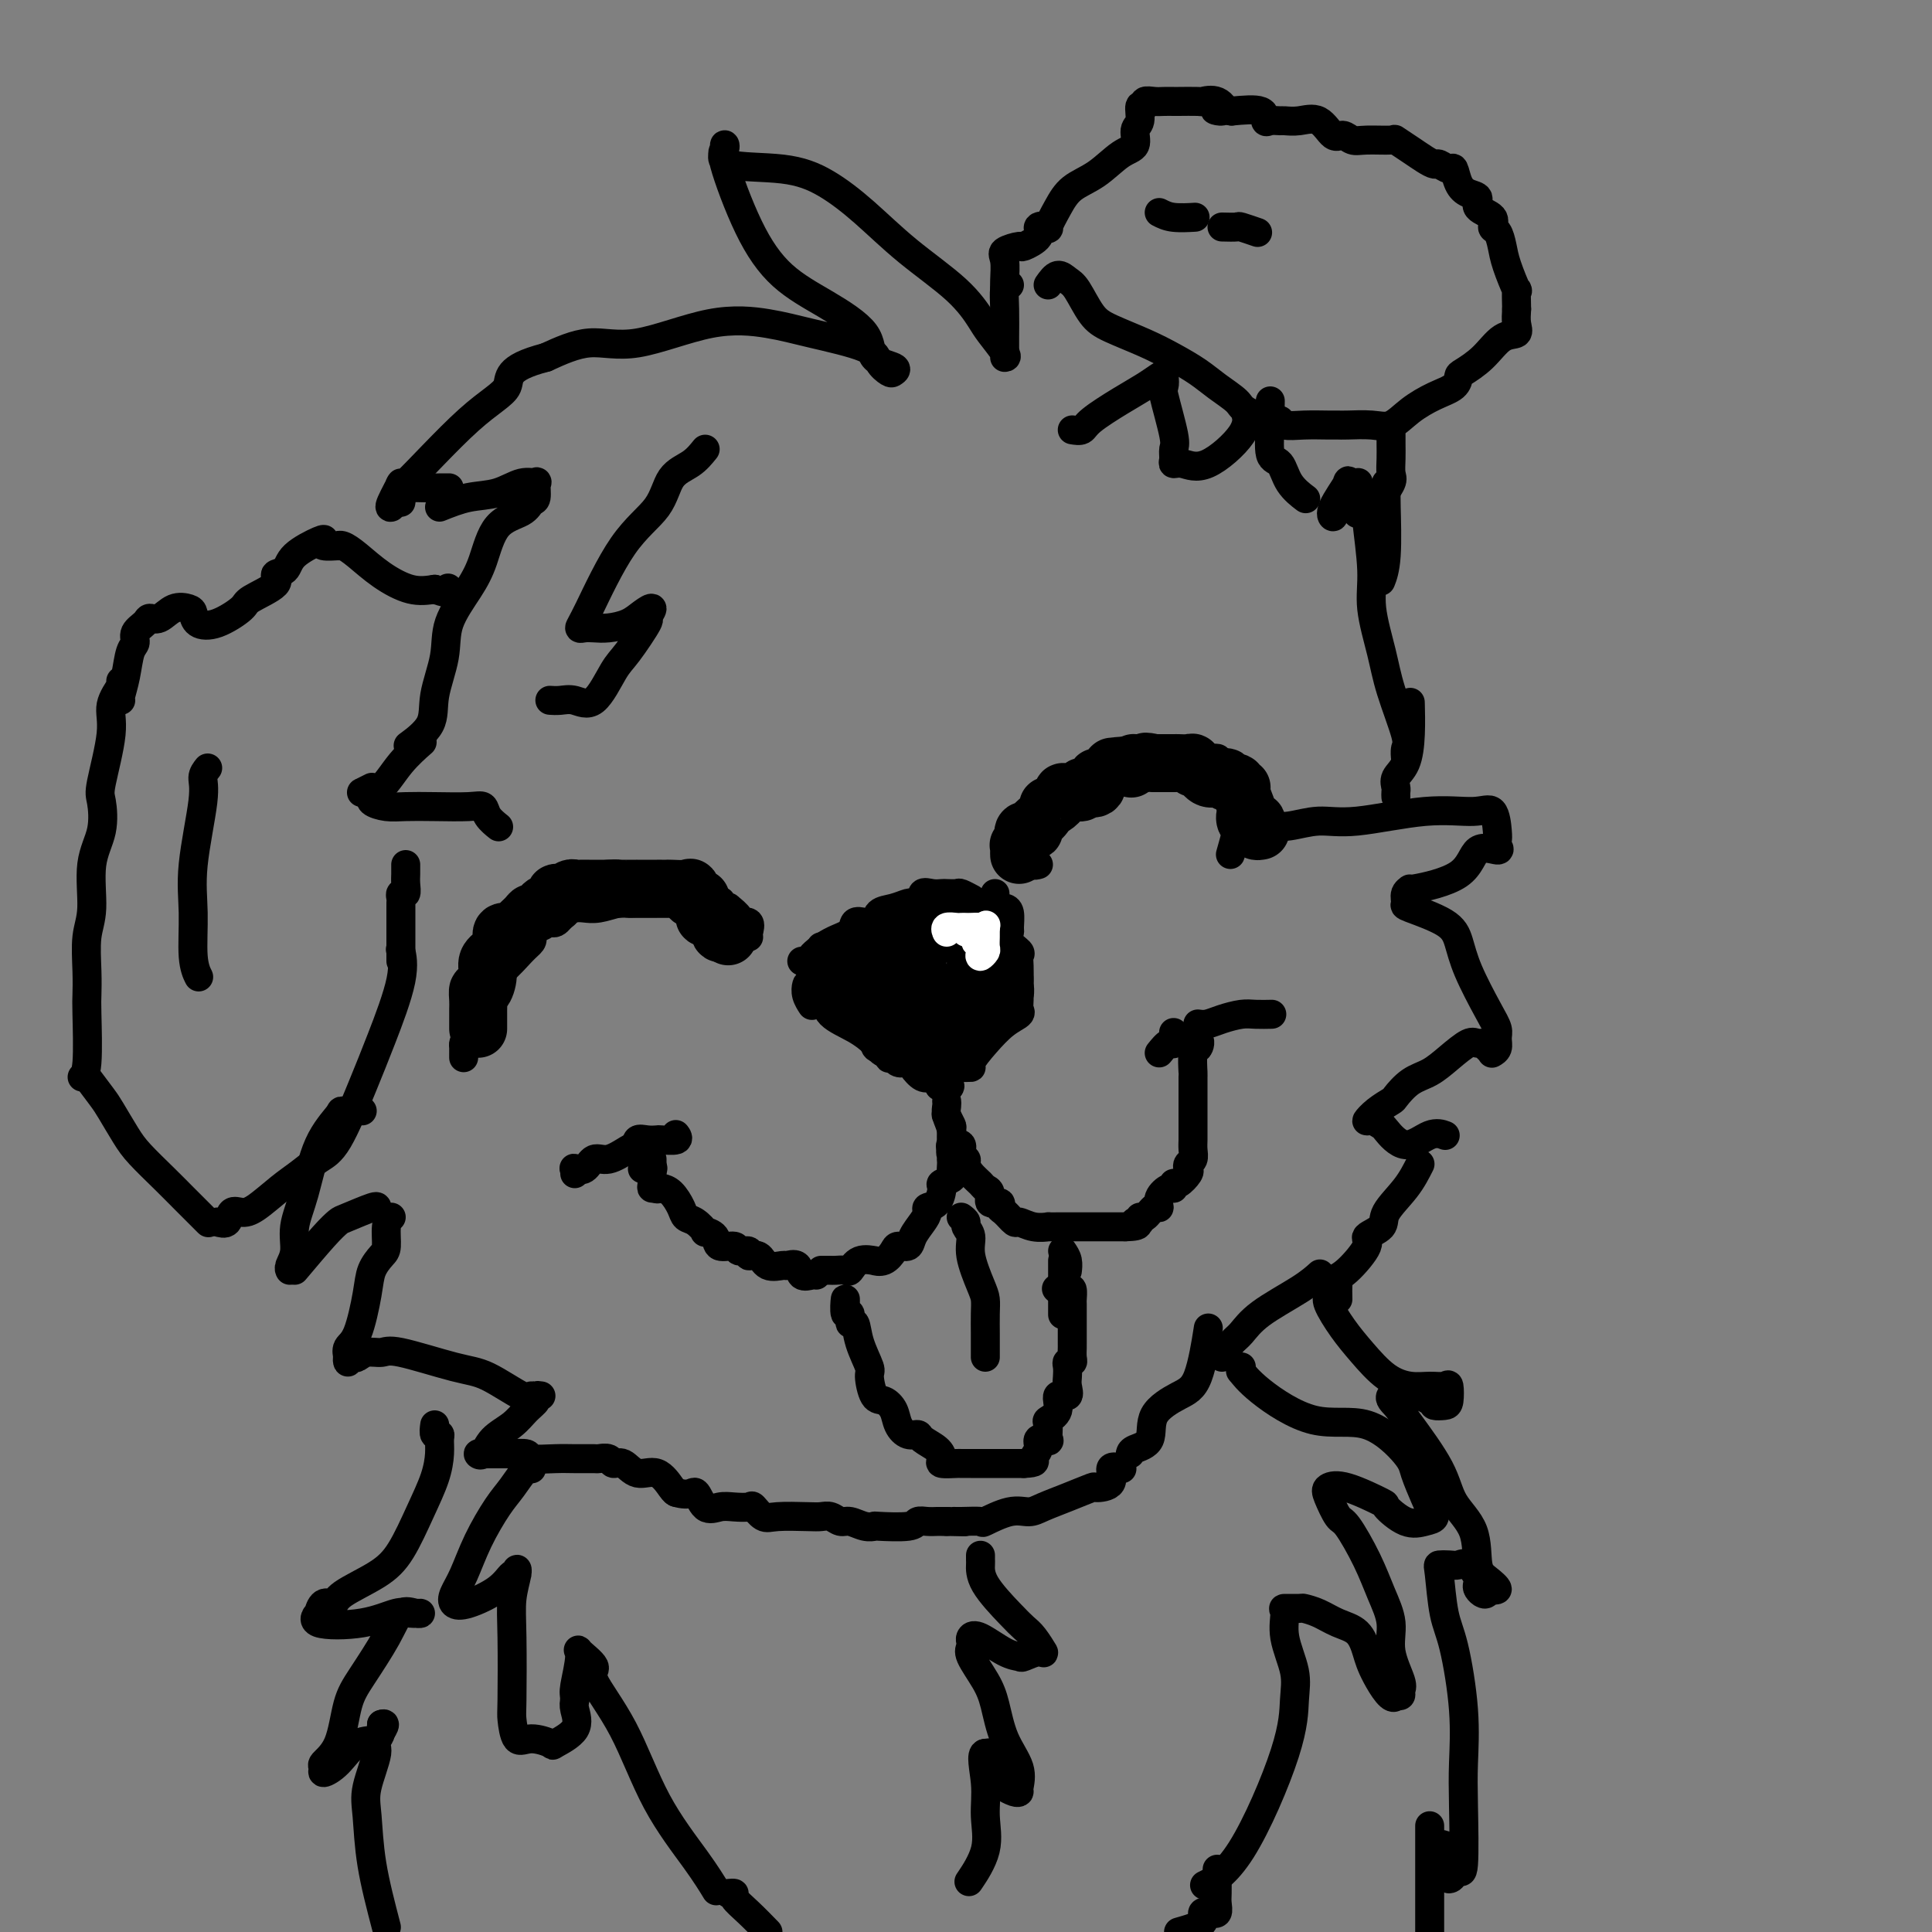 <svg viewBox='0 0 400 400' version='1.1' xmlns='http://www.w3.org/2000/svg' xmlns:xlink='http://www.w3.org/1999/xlink'><rect x="0" y="0" width="400" height="400" fill="#808080" stroke="none"/><g fill='none' stroke='#000000' stroke-width='6' stroke-linecap='round' stroke-linejoin='round'><path d='M170,196c-0.009,0.652 -0.017,1.303 0,2c0.017,0.697 0.061,1.438 0,2c-0.061,0.562 -0.226,0.945 0,1c0.226,0.055 0.843,-0.218 1,0c0.157,0.218 -0.148,0.928 0,1c0.148,0.072 0.748,-0.493 1,0c0.252,0.493 0.157,2.043 0,3c-0.157,0.957 -0.375,1.320 0,2c0.375,0.680 1.342,1.675 2,2c0.658,0.325 1.006,-0.021 1,0c-0.006,0.021 -0.366,0.408 0,1c0.366,0.592 1.459,1.389 2,2c0.541,0.611 0.531,1.037 1,1c0.469,-0.037 1.417,-0.538 2,0c0.583,0.538 0.800,2.115 1,3c0.200,0.885 0.381,1.078 1,1c0.619,-0.078 1.675,-0.428 2,0c0.325,0.428 -0.083,1.633 0,2c0.083,0.367 0.655,-0.104 1,0c0.345,0.104 0.463,0.784 1,1c0.537,0.216 1.495,-0.033 2,0c0.505,0.033 0.558,0.349 1,1c0.442,0.651 1.273,1.637 2,2c0.727,0.363 1.351,0.104 2,0c0.649,-0.104 1.325,-0.052 2,0'/><path d='M195,223c3.267,2.622 0.933,2.178 0,2c-0.933,-0.178 -0.467,-0.089 0,0'/><path d='M199,221c-0.244,-0.005 -0.488,-0.011 0,0c0.488,0.011 1.707,0.038 2,0c0.293,-0.038 -0.342,-0.143 0,-1c0.342,-0.857 1.661,-2.468 3,-4c1.339,-1.532 2.699,-2.986 4,-4c1.301,-1.014 2.545,-1.589 3,-2c0.455,-0.411 0.122,-0.656 0,-1c-0.122,-0.344 -0.033,-0.785 0,-2c0.033,-1.215 0.009,-3.204 0,-4c-0.009,-0.796 -0.005,-0.398 0,0'/><path d='M166,199c0.285,-0.009 0.570,-0.018 1,0c0.430,0.018 1.003,0.064 1,0c-0.003,-0.064 -0.584,-0.238 0,-1c0.584,-0.762 2.332,-2.111 4,-3c1.668,-0.889 3.258,-1.317 4,-2c0.742,-0.683 0.638,-1.622 1,-2c0.362,-0.378 1.190,-0.196 2,0c0.810,0.196 1.604,0.407 2,0c0.396,-0.407 0.396,-1.430 1,-2c0.604,-0.570 1.812,-0.687 3,-1c1.188,-0.313 2.355,-0.824 3,-1c0.645,-0.176 0.767,-0.019 1,0c0.233,0.019 0.577,-0.100 1,0c0.423,0.100 0.924,0.419 1,0c0.076,-0.419 -0.274,-1.576 0,-2c0.274,-0.424 1.171,-0.115 2,0c0.829,0.115 1.588,0.034 2,0c0.412,-0.034 0.475,-0.023 1,0c0.525,0.023 1.512,0.058 2,0c0.488,-0.058 0.478,-0.208 1,0c0.522,0.208 1.578,0.774 2,1c0.422,0.226 0.211,0.113 0,0'/><path d='M206,185c0.024,0.733 0.049,1.465 0,2c-0.049,0.535 -0.171,0.872 0,1c0.171,0.128 0.635,0.047 1,0c0.365,-0.047 0.632,-0.059 1,0c0.368,0.059 0.838,0.191 1,1c0.162,0.809 0.015,2.296 0,3c-0.015,0.704 0.101,0.624 0,1c-0.101,0.376 -0.419,1.208 0,2c0.419,0.792 1.576,1.545 2,2c0.424,0.455 0.115,0.611 0,1c-0.115,0.389 -0.035,1.010 0,2c0.035,0.990 0.025,2.349 0,3c-0.025,0.651 -0.065,0.595 0,1c0.065,0.405 0.234,1.271 0,2c-0.234,0.729 -0.872,1.320 -1,2c-0.128,0.680 0.254,1.450 0,2c-0.254,0.550 -1.145,0.879 -2,1c-0.855,0.121 -1.673,0.035 -2,0c-0.327,-0.035 -0.164,-0.017 0,0'/><path d='M172,206c-0.425,-0.041 -0.850,-0.082 -1,0c-0.150,0.082 -0.025,0.289 0,1c0.025,0.711 -0.051,1.928 1,3c1.051,1.072 3.228,2.001 5,3c1.772,0.999 3.140,2.069 4,3c0.860,0.931 1.212,1.723 2,2c0.788,0.277 2.014,0.039 3,0c0.986,-0.039 1.734,0.122 2,0c0.266,-0.122 0.050,-0.526 0,-2c-0.050,-1.474 0.066,-4.017 0,-5c-0.066,-0.983 -0.314,-0.406 -1,-1c-0.686,-0.594 -1.812,-2.358 -3,-4c-1.188,-1.642 -2.440,-3.163 -3,-3c-0.560,0.163 -0.429,2.009 0,3c0.429,0.991 1.154,1.128 2,2c0.846,0.872 1.811,2.481 3,5c1.189,2.519 2.602,5.950 3,7c0.398,1.050 -0.220,-0.280 1,0c1.220,0.280 4.278,2.169 5,3c0.722,0.831 -0.892,0.605 -2,-1c-1.108,-1.605 -1.711,-4.587 -2,-7c-0.289,-2.413 -0.263,-4.255 -1,-7c-0.737,-2.745 -2.237,-6.393 -3,-8c-0.763,-1.607 -0.789,-1.173 -1,-1c-0.211,0.173 -0.605,0.087 -1,0'/><path d='M185,199c-1.500,-2.153 -0.249,4.463 1,8c1.249,3.537 2.495,3.995 3,6c0.505,2.005 0.269,5.557 1,7c0.731,1.443 2.428,0.776 3,0c0.572,-0.776 0.018,-1.661 0,-2c-0.018,-0.339 0.501,-0.133 0,-2c-0.501,-1.867 -2.023,-5.808 -3,-9c-0.977,-3.192 -1.410,-5.637 -2,-7c-0.590,-1.363 -1.339,-1.646 -2,-2c-0.661,-0.354 -1.234,-0.779 -2,-1c-0.766,-0.221 -1.723,-0.239 -2,0c-0.277,0.239 0.128,0.733 0,1c-0.128,0.267 -0.787,0.307 -1,2c-0.213,1.693 0.021,5.041 0,7c-0.021,1.959 -0.298,2.530 0,3c0.298,0.470 1.172,0.840 2,1c0.828,0.160 1.612,0.108 2,0c0.388,-0.108 0.382,-0.274 0,-1c-0.382,-0.726 -1.138,-2.012 -1,-3c0.138,-0.988 1.172,-1.679 0,-3c-1.172,-1.321 -4.549,-3.274 -6,-4c-1.451,-0.726 -0.977,-0.226 -1,0c-0.023,0.226 -0.542,0.178 -1,0c-0.458,-0.178 -0.855,-0.487 -1,0c-0.145,0.487 -0.039,1.770 0,3c0.039,1.230 0.010,2.408 0,3c-0.010,0.592 -0.003,0.598 0,1c0.003,0.402 0.001,1.201 0,2'/><path d='M175,209c-0.105,1.581 -0.367,1.035 0,1c0.367,-0.035 1.364,0.442 2,0c0.636,-0.442 0.912,-1.802 1,-3c0.088,-1.198 -0.013,-2.234 0,-3c0.013,-0.766 0.139,-1.262 0,-2c-0.139,-0.738 -0.542,-1.719 -1,-2c-0.458,-0.281 -0.971,0.139 -2,0c-1.029,-0.139 -2.573,-0.836 -3,-1c-0.427,-0.164 0.265,0.205 0,1c-0.265,0.795 -1.485,2.015 -2,3c-0.515,0.985 -0.325,1.734 0,2c0.325,0.266 0.783,0.049 1,0c0.217,-0.049 0.192,0.069 1,0c0.808,-0.069 2.450,-0.324 5,-1c2.550,-0.676 6.008,-1.774 8,-3c1.992,-1.226 2.519,-2.581 3,-3c0.481,-0.419 0.915,0.098 1,0c0.085,-0.098 -0.179,-0.812 0,-1c0.179,-0.188 0.801,0.148 1,0c0.199,-0.148 -0.023,-0.781 0,-1c0.023,-0.219 0.293,-0.024 0,0c-0.293,0.024 -1.150,-0.124 -2,0c-0.850,0.124 -1.693,0.519 -2,1c-0.307,0.481 -0.077,1.047 0,2c0.077,0.953 0.002,2.292 0,4c-0.002,1.708 0.070,3.784 0,5c-0.070,1.216 -0.281,1.572 0,2c0.281,0.428 1.055,0.929 2,1c0.945,0.071 2.062,-0.289 3,-1c0.938,-0.711 1.697,-1.775 2,-3c0.303,-1.225 0.152,-2.613 0,-4'/><path d='M193,203c0.777,-1.724 0.218,-2.035 0,-3c-0.218,-0.965 -0.095,-2.584 0,-4c0.095,-1.416 0.162,-2.629 0,-3c-0.162,-0.371 -0.553,0.099 -1,0c-0.447,-0.099 -0.951,-0.768 -1,0c-0.049,0.768 0.357,2.973 0,5c-0.357,2.027 -1.477,3.878 -2,6c-0.523,2.122 -0.448,4.517 0,7c0.448,2.483 1.268,5.054 2,6c0.732,0.946 1.377,0.268 2,0c0.623,-0.268 1.224,-0.124 2,0c0.776,0.124 1.728,0.229 2,0c0.272,-0.229 -0.137,-0.793 0,-1c0.137,-0.207 0.821,-0.059 1,0c0.179,0.059 -0.148,0.027 0,-1c0.148,-1.027 0.770,-3.048 1,-5c0.230,-1.952 0.068,-3.833 0,-5c-0.068,-1.167 -0.043,-1.618 0,-2c0.043,-0.382 0.103,-0.693 0,0c-0.103,0.693 -0.368,2.390 -1,4c-0.632,1.610 -1.630,3.134 -2,4c-0.370,0.866 -0.111,1.076 0,2c0.111,0.924 0.075,2.563 0,4c-0.075,1.437 -0.190,2.671 0,3c0.190,0.329 0.685,-0.246 1,0c0.315,0.246 0.448,1.312 1,0c0.552,-1.312 1.521,-5.004 2,-7c0.479,-1.996 0.469,-2.298 1,-3c0.531,-0.702 1.605,-1.804 2,-3c0.395,-1.196 0.113,-2.484 0,-4c-0.113,-1.516 -0.056,-3.258 0,-5'/><path d='M203,198c0.130,-1.450 0.456,-0.576 0,0c-0.456,0.576 -1.692,0.852 -2,2c-0.308,1.148 0.312,3.167 0,5c-0.312,1.833 -1.558,3.481 -2,5c-0.442,1.519 -0.082,2.909 0,4c0.082,1.091 -0.114,1.881 0,2c0.114,0.119 0.539,-0.434 1,0c0.461,0.434 0.960,1.856 1,2c0.040,0.144 -0.379,-0.988 0,-2c0.379,-1.012 1.555,-1.904 2,-3c0.445,-1.096 0.158,-2.397 0,-4c-0.158,-1.603 -0.186,-3.509 0,-5c0.186,-1.491 0.586,-2.569 0,-4c-0.586,-1.431 -2.158,-3.217 -3,-4c-0.842,-0.783 -0.955,-0.565 -1,0c-0.045,0.565 -0.022,1.477 0,2c0.022,0.523 0.041,0.659 0,2c-0.041,1.341 -0.144,3.889 0,6c0.144,2.111 0.536,3.784 1,5c0.464,1.216 1.000,1.973 2,2c1.000,0.027 2.464,-0.678 3,-1c0.536,-0.322 0.145,-0.262 0,-1c-0.145,-0.738 -0.042,-2.275 0,-3c0.042,-0.725 0.025,-0.637 0,-2c-0.025,-1.363 -0.058,-4.177 0,-6c0.058,-1.823 0.208,-2.657 0,-3c-0.208,-0.343 -0.774,-0.197 -1,0c-0.226,0.197 -0.112,0.445 0,1c0.112,0.555 0.222,1.419 0,2c-0.222,0.581 -0.778,0.880 -1,2c-0.222,1.120 -0.111,3.060 0,5'/><path d='M203,207c-0.338,2.010 -0.181,2.036 0,2c0.181,-0.036 0.388,-0.132 1,0c0.612,0.132 1.629,0.492 2,0c0.371,-0.492 0.094,-1.836 0,-2c-0.094,-0.164 -0.006,0.852 0,0c0.006,-0.852 -0.071,-3.572 0,-5c0.071,-1.428 0.289,-1.562 0,-3c-0.289,-1.438 -1.087,-4.178 -2,-6c-0.913,-1.822 -1.942,-2.725 -3,-3c-1.058,-0.275 -2.144,0.079 -3,0c-0.856,-0.079 -1.481,-0.592 -3,0c-1.519,0.592 -3.933,2.288 -5,4c-1.067,1.712 -0.789,3.440 -1,4c-0.211,0.560 -0.911,-0.049 -1,0c-0.089,0.049 0.433,0.755 0,1c-0.433,0.245 -1.822,0.029 -2,0c-0.178,-0.029 0.856,0.130 1,0c0.144,-0.130 -0.603,-0.549 0,-1c0.603,-0.451 2.557,-0.934 4,-1c1.443,-0.066 2.376,0.284 3,0c0.624,-0.284 0.941,-1.202 1,-2c0.059,-0.798 -0.139,-1.478 0,-2c0.139,-0.522 0.616,-0.888 0,-1c-0.616,-0.112 -2.324,0.029 -4,0c-1.676,-0.029 -3.319,-0.229 -5,0c-1.681,0.229 -3.399,0.886 -5,2c-1.601,1.114 -3.085,2.685 -4,3c-0.915,0.315 -1.261,-0.624 -2,0c-0.739,0.624 -1.869,2.812 -3,5'/><path d='M172,202c-1.427,1.465 -0.494,1.126 0,1c0.494,-0.126 0.549,-0.041 1,0c0.451,0.041 1.298,0.037 2,0c0.702,-0.037 1.257,-0.108 2,0c0.743,0.108 1.672,0.394 2,0c0.328,-0.394 0.053,-1.467 0,-2c-0.053,-0.533 0.114,-0.527 0,-1c-0.114,-0.473 -0.510,-1.426 -1,-2c-0.490,-0.574 -1.073,-0.768 -2,-1c-0.927,-0.232 -2.197,-0.501 -3,0c-0.803,0.501 -1.140,1.774 -2,3c-0.860,1.226 -2.244,2.406 -3,3c-0.756,0.594 -0.883,0.603 -1,1c-0.117,0.397 -0.224,1.184 0,2c0.224,0.816 0.778,1.662 1,2c0.222,0.338 0.111,0.169 0,0'/><path d='M135,240c0.002,0.392 0.004,0.785 0,1c-0.004,0.215 -0.013,0.254 0,1c0.013,0.746 0.048,2.201 0,3c-0.048,0.799 -0.178,0.941 0,1c0.178,0.059 0.663,0.033 1,0c0.337,-0.033 0.527,-0.074 1,0c0.473,0.074 1.231,0.262 2,1c0.769,0.738 1.549,2.026 2,3c0.451,0.974 0.573,1.636 1,2c0.427,0.364 1.159,0.431 2,1c0.841,0.569 1.791,1.640 2,2c0.209,0.360 -0.324,0.010 0,0c0.324,-0.010 1.506,0.322 2,1c0.494,0.678 0.299,1.703 1,2c0.701,0.297 2.299,-0.133 3,0c0.701,0.133 0.504,0.828 1,1c0.496,0.172 1.685,-0.178 2,0c0.315,0.178 -0.243,0.885 0,1c0.243,0.115 1.288,-0.364 2,0c0.712,0.364 1.093,1.569 2,2c0.907,0.431 2.341,0.087 3,0c0.659,-0.087 0.544,0.082 1,0c0.456,-0.082 1.483,-0.414 2,0c0.517,0.414 0.524,1.573 1,2c0.476,0.427 1.422,0.122 2,0c0.578,-0.122 0.789,-0.061 1,0'/><path d='M170,263c0.325,0.001 0.650,0.002 1,0c0.350,-0.002 0.725,-0.008 1,0c0.275,0.008 0.450,0.030 1,0c0.550,-0.030 1.477,-0.114 2,0c0.523,0.114 0.643,0.425 1,0c0.357,-0.425 0.950,-1.584 2,-2c1.050,-0.416 2.556,-0.087 3,0c0.444,0.087 -0.175,-0.066 0,0c0.175,0.066 1.145,0.353 2,0c0.855,-0.353 1.594,-1.344 2,-2c0.406,-0.656 0.477,-0.977 1,-1c0.523,-0.023 1.497,0.253 2,0c0.503,-0.253 0.533,-1.035 1,-2c0.467,-0.965 1.369,-2.111 2,-3c0.631,-0.889 0.990,-1.519 1,-2c0.010,-0.481 -0.330,-0.812 0,-1c0.330,-0.188 1.328,-0.235 2,-1c0.672,-0.765 1.017,-2.250 1,-3c-0.017,-0.750 -0.397,-0.764 0,-1c0.397,-0.236 1.570,-0.692 2,-1c0.430,-0.308 0.116,-0.468 0,-1c-0.116,-0.532 -0.033,-1.438 0,-2c0.033,-0.562 0.017,-0.781 0,-1'/><path d='M197,240c1.393,-2.877 0.374,-1.070 0,-1c-0.374,0.070 -0.104,-1.596 0,-2c0.104,-0.404 0.042,0.455 0,0c-0.042,-0.455 -0.063,-2.225 0,-3c0.063,-0.775 0.209,-0.555 0,-1c-0.209,-0.445 -0.774,-1.556 -1,-2c-0.226,-0.444 -0.113,-0.222 0,0'/><path d='M196,228c0.029,0.263 0.058,0.526 0,1c-0.058,0.474 -0.204,1.158 0,2c0.204,0.842 0.757,1.840 1,3c0.243,1.160 0.174,2.482 0,3c-0.174,0.518 -0.454,0.232 0,0c0.454,-0.232 1.640,-0.410 2,0c0.360,0.410 -0.107,1.409 0,2c0.107,0.591 0.788,0.775 1,1c0.212,0.225 -0.044,0.493 0,1c0.044,0.507 0.388,1.254 1,2c0.612,0.746 1.492,1.491 2,2c0.508,0.509 0.643,0.781 1,1c0.357,0.219 0.935,0.386 1,1c0.065,0.614 -0.382,1.675 0,2c0.382,0.325 1.592,-0.086 2,0c0.408,0.086 0.012,0.668 0,1c-0.012,0.332 0.359,0.415 1,1c0.641,0.585 1.554,1.673 2,2c0.446,0.327 0.427,-0.109 1,0c0.573,0.109 1.739,0.761 3,1c1.261,0.239 2.618,0.064 3,0c0.382,-0.064 -0.212,-0.017 0,0c0.212,0.017 1.230,0.005 2,0c0.770,-0.005 1.291,-0.001 2,0c0.709,0.001 1.607,0.000 2,0c0.393,-0.000 0.282,-0.000 1,0c0.718,0.000 2.265,0.000 3,0c0.735,-0.000 0.660,-0.000 1,0c0.340,0.000 1.097,0.000 2,0c0.903,-0.000 1.951,-0.000 3,0'/><path d='M233,254c3.948,-0.091 2.318,-0.817 2,-1c-0.318,-0.183 0.675,0.177 1,0c0.325,-0.177 -0.020,-0.890 0,-1c0.020,-0.110 0.404,0.383 1,0c0.596,-0.383 1.403,-1.643 2,-2c0.597,-0.357 0.982,0.187 1,0c0.018,-0.187 -0.333,-1.106 0,-2c0.333,-0.894 1.351,-1.763 2,-2c0.649,-0.237 0.931,0.158 1,0c0.069,-0.158 -0.073,-0.869 0,-1c0.073,-0.131 0.363,0.316 1,0c0.637,-0.316 1.621,-1.397 2,-2c0.379,-0.603 0.154,-0.728 0,-1c-0.154,-0.272 -0.237,-0.692 0,-1c0.237,-0.308 0.796,-0.505 1,-1c0.204,-0.495 0.055,-1.287 0,-2c-0.055,-0.713 -0.015,-1.347 0,-2c0.015,-0.653 0.004,-1.323 0,-2c-0.004,-0.677 -0.001,-1.359 0,-2c0.001,-0.641 0.001,-1.240 0,-2c-0.001,-0.760 -0.001,-1.682 0,-2c0.001,-0.318 0.003,-0.031 0,-1c-0.003,-0.969 -0.012,-3.195 0,-4c0.012,-0.805 0.045,-0.188 0,-1c-0.045,-0.812 -0.167,-3.053 0,-4c0.167,-0.947 0.622,-0.601 1,-1c0.378,-0.399 0.679,-1.543 0,-2c-0.679,-0.457 -2.340,-0.229 -4,0'/><path d='M244,215c-0.844,0.222 -0.956,0.778 -1,1c-0.044,0.222 -0.022,0.111 0,0'/><path d='M175,271c0.032,-1.203 0.065,-2.406 0,-2c-0.065,0.406 -0.226,2.420 0,3c0.226,0.580 0.839,-0.275 1,0c0.161,0.275 -0.129,1.681 0,2c0.129,0.319 0.678,-0.450 1,0c0.322,0.450 0.418,2.119 1,4c0.582,1.881 1.651,3.973 2,5c0.349,1.027 -0.024,0.988 0,2c0.024,1.012 0.443,3.074 1,4c0.557,0.926 1.253,0.717 2,1c0.747,0.283 1.546,1.059 2,2c0.454,0.941 0.562,2.048 1,3c0.438,0.952 1.204,1.750 2,2c0.796,0.250 1.622,-0.048 2,0c0.378,0.048 0.308,0.444 1,1c0.692,0.556 2.145,1.273 3,2c0.855,0.727 1.110,1.463 1,2c-0.110,0.537 -0.587,0.876 0,1c0.587,0.124 2.239,0.033 3,0c0.761,-0.033 0.633,-0.009 1,0c0.367,0.009 1.230,0.002 2,0c0.770,-0.002 1.446,-0.001 2,0c0.554,0.001 0.985,0.000 2,0c1.015,-0.000 2.612,-0.000 3,0c0.388,0.000 -0.434,0.000 0,0c0.434,-0.000 2.124,-0.000 3,0c0.876,0.000 0.938,0.000 1,0'/><path d='M212,303c3.013,-0.137 2.047,-0.479 2,-1c-0.047,-0.521 0.825,-1.222 1,-2c0.175,-0.778 -0.348,-1.633 0,-2c0.348,-0.367 1.565,-0.246 2,0c0.435,0.246 0.086,0.618 0,0c-0.086,-0.618 0.090,-2.227 0,-3c-0.090,-0.773 -0.444,-0.711 0,-1c0.444,-0.289 1.688,-0.931 2,-2c0.312,-1.069 -0.308,-2.566 0,-3c0.308,-0.434 1.546,0.195 2,0c0.454,-0.195 0.125,-1.215 0,-2c-0.125,-0.785 -0.048,-1.337 0,-2c0.048,-0.663 0.065,-1.439 0,-2c-0.065,-0.561 -0.214,-0.908 0,-1c0.214,-0.092 0.789,0.073 1,0c0.211,-0.073 0.056,-0.382 0,-1c-0.056,-0.618 -0.015,-1.544 0,-2c0.015,-0.456 0.004,-0.442 0,-1c-0.004,-0.558 -0.001,-1.689 0,-2c0.001,-0.311 0.000,0.197 0,0c-0.000,-0.197 -0.000,-1.098 0,-2c0.000,-0.902 0.001,-1.804 0,-2c-0.001,-0.196 -0.002,0.315 0,0c0.002,-0.315 0.009,-1.457 0,-2c-0.009,-0.543 -0.033,-0.486 0,-1c0.033,-0.514 0.124,-1.600 0,-2c-0.124,-0.400 -0.464,-0.114 -1,0c-0.536,0.114 -1.268,0.057 -2,0'/><path d='M219,267c-0.500,-0.333 -0.250,-0.167 0,0'/><path d='M199,252c0.457,0.349 0.914,0.698 1,1c0.086,0.302 -0.197,0.556 0,1c0.197,0.444 0.876,1.079 1,2c0.124,0.921 -0.307,2.127 0,4c0.307,1.873 1.350,4.413 2,6c0.650,1.587 0.906,2.222 1,3c0.094,0.778 0.025,1.701 0,3c-0.025,1.299 -0.007,2.975 0,4c0.007,1.025 0.002,1.398 0,2c-0.002,0.602 -0.000,1.431 0,2c0.000,0.569 0.000,0.877 0,1c-0.000,0.123 -0.000,0.062 0,0'/><path d='M96,217c-0.004,1.050 -0.007,2.100 0,2c0.007,-0.100 0.025,-1.350 0,-2c-0.025,-0.650 -0.095,-0.701 0,-1c0.095,-0.299 0.353,-0.847 1,-2c0.647,-1.153 1.684,-2.912 2,-4c0.316,-1.088 -0.088,-1.506 0,-2c0.088,-0.494 0.668,-1.063 1,-2c0.332,-0.937 0.415,-2.240 1,-3c0.585,-0.760 1.671,-0.976 3,-2c1.329,-1.024 2.902,-2.857 4,-4c1.098,-1.143 1.722,-1.597 2,-2c0.278,-0.403 0.210,-0.756 0,-1c-0.210,-0.244 -0.562,-0.381 0,-1c0.562,-0.619 2.037,-1.721 3,-2c0.963,-0.279 1.415,0.266 2,0c0.585,-0.266 1.305,-1.343 2,-2c0.695,-0.657 1.366,-0.894 2,-1c0.634,-0.106 1.231,-0.081 2,0c0.769,0.081 1.709,0.218 3,0c1.291,-0.218 2.932,-0.790 4,-1c1.068,-0.210 1.564,-0.056 2,0c0.436,0.056 0.811,0.015 2,0c1.189,-0.015 3.192,-0.004 4,0c0.808,0.004 0.423,0.001 1,0c0.577,-0.001 2.117,-0.000 3,0c0.883,0.000 1.109,0.000 2,0c0.891,-0.000 2.445,-0.000 4,0'/><path d='M146,187c5.455,-0.678 2.594,-0.371 2,0c-0.594,0.371 1.079,0.808 2,1c0.921,0.192 1.092,0.141 1,0c-0.092,-0.141 -0.445,-0.371 0,0c0.445,0.371 1.688,1.343 2,2c0.312,0.657 -0.309,0.999 0,1c0.309,0.001 1.547,-0.340 2,0c0.453,0.340 0.122,1.361 0,2c-0.122,0.639 -0.035,0.897 0,1c0.035,0.103 0.017,0.052 0,0'/><path d='M215,179c-0.453,0.127 -0.906,0.255 -1,0c-0.094,-0.255 0.171,-0.892 0,-1c-0.171,-0.108 -0.777,0.314 -1,0c-0.223,-0.314 -0.061,-1.363 0,-2c0.061,-0.637 0.022,-0.862 0,-1c-0.022,-0.138 -0.027,-0.190 0,-1c0.027,-0.810 0.086,-2.378 1,-4c0.914,-1.622 2.684,-3.296 3,-4c0.316,-0.704 -0.823,-0.437 0,-1c0.823,-0.563 3.606,-1.955 5,-3c1.394,-1.045 1.399,-1.742 2,-2c0.601,-0.258 1.797,-0.076 3,0c1.203,0.076 2.413,0.045 3,0c0.587,-0.045 0.552,-0.103 1,0c0.448,0.103 1.380,0.367 3,0c1.620,-0.367 3.929,-1.366 5,-2c1.071,-0.634 0.905,-0.902 1,-1c0.095,-0.098 0.451,-0.026 1,0c0.549,0.026 1.289,0.007 2,0c0.711,-0.007 1.391,-0.001 2,0c0.609,0.001 1.145,-0.003 2,0c0.855,0.003 2.029,0.013 3,0c0.971,-0.013 1.738,-0.051 2,0c0.262,0.051 0.020,0.189 1,1c0.980,0.811 3.183,2.296 4,3c0.817,0.704 0.246,0.628 0,1c-0.246,0.372 -0.169,1.193 0,2c0.169,0.807 0.430,1.602 0,4c-0.430,2.398 -1.551,6.399 -2,8c-0.449,1.601 -0.224,0.800 0,0'/><path d='M75,230c-0.086,-0.000 -0.172,-0.000 -1,0c-0.828,0.000 -2.398,0.001 -3,0c-0.602,-0.001 -0.237,-0.002 -1,1c-0.763,1.002 -2.653,3.007 -4,6c-1.347,2.993 -2.151,6.974 -3,10c-0.849,3.026 -1.744,5.098 -2,7c-0.256,1.902 0.127,3.633 0,5c-0.127,1.367 -0.765,2.368 -1,3c-0.235,0.632 -0.067,0.895 0,1c0.067,0.105 0.034,0.053 0,0'/><path d='M61,263c2.218,-2.633 4.437,-5.266 6,-7c1.563,-1.734 2.471,-2.570 3,-3c0.529,-0.430 0.678,-0.456 2,-1c1.322,-0.544 3.818,-1.608 5,-2c1.182,-0.392 1.052,-0.112 1,0c-0.052,0.112 -0.026,0.056 0,0'/><path d='M81,252c-0.438,0.435 -0.876,0.870 -1,2c-0.124,1.130 0.066,2.953 0,4c-0.066,1.047 -0.389,1.316 -1,2c-0.611,0.684 -1.509,1.783 -2,3c-0.491,1.217 -0.576,2.551 -1,5c-0.424,2.449 -1.186,6.011 -2,8c-0.814,1.989 -1.679,2.403 -2,3c-0.321,0.597 -0.098,1.376 0,2c0.098,0.624 0.070,1.091 0,1c-0.070,-0.091 -0.181,-0.742 0,-1c0.181,-0.258 0.653,-0.125 1,0c0.347,0.125 0.570,0.240 1,0c0.430,-0.240 1.066,-0.835 2,-1c0.934,-0.165 2.166,0.100 3,0c0.834,-0.100 1.271,-0.567 4,0c2.729,0.567 7.751,2.166 11,3c3.249,0.834 4.727,0.904 7,2c2.273,1.096 5.343,3.218 7,4c1.657,0.782 1.902,0.223 2,0c0.098,-0.223 0.049,-0.112 0,0'/><path d='M112,289c-0.467,-0.072 -0.933,-0.144 -1,0c-0.067,0.144 0.267,0.505 0,1c-0.267,0.495 -1.134,1.124 -2,2c-0.866,0.876 -1.732,2.000 -3,3c-1.268,1.000 -2.940,1.876 -4,3c-1.060,1.124 -1.510,2.497 -2,3c-0.490,0.503 -1.021,0.135 -1,0c0.021,-0.135 0.592,-0.036 1,0c0.408,0.036 0.652,0.010 1,0c0.348,-0.010 0.798,-0.004 1,0c0.202,0.004 0.155,0.005 1,0c0.845,-0.005 2.582,-0.015 3,0c0.418,0.015 -0.483,0.057 0,0c0.483,-0.057 2.350,-0.211 3,0c0.650,0.211 0.081,0.789 1,1c0.919,0.211 3.325,0.055 5,0c1.675,-0.055 2.619,-0.010 4,0c1.381,0.010 3.198,-0.014 4,0c0.802,0.014 0.587,0.064 1,0c0.413,-0.064 1.454,-0.244 2,0c0.546,0.244 0.598,0.913 1,1c0.402,0.087 1.155,-0.408 2,0c0.845,0.408 1.783,1.718 3,2c1.217,0.282 2.712,-0.462 4,0c1.288,0.462 2.368,2.132 3,3c0.632,0.868 0.816,0.934 1,1'/><path d='M140,309c2.989,0.901 3.463,-0.346 4,0c0.537,0.346 1.137,2.287 2,3c0.863,0.713 1.988,0.199 3,0c1.012,-0.199 1.909,-0.081 3,0c1.091,0.081 2.375,0.127 3,0c0.625,-0.127 0.590,-0.426 1,0c0.410,0.426 1.264,1.577 2,2c0.736,0.423 1.352,0.117 3,0c1.648,-0.117 4.327,-0.047 6,0c1.673,0.047 2.338,0.069 3,0c0.662,-0.069 1.320,-0.229 2,0c0.680,0.229 1.382,0.846 2,1c0.618,0.154 1.153,-0.154 2,0c0.847,0.154 2.005,0.769 3,1c0.995,0.231 1.828,0.076 2,0c0.172,-0.076 -0.315,-0.073 1,0c1.315,0.073 4.432,0.216 6,0c1.568,-0.216 1.586,-0.790 2,-1c0.414,-0.210 1.224,-0.056 2,0c0.776,0.056 1.517,0.015 2,0c0.483,-0.015 0.710,-0.004 1,0c0.290,0.004 0.645,0.002 1,0'/><path d='M196,315c6.336,0.152 3.177,0.033 2,0c-1.177,-0.033 -0.373,0.020 1,0c1.373,-0.020 3.314,-0.113 4,0c0.686,0.113 0.117,0.431 1,0c0.883,-0.431 3.218,-1.612 5,-2c1.782,-0.388 3.010,0.015 4,0c0.990,-0.015 1.741,-0.450 3,-1c1.259,-0.550 3.025,-1.216 5,-2c1.975,-0.784 4.158,-1.684 5,-2c0.842,-0.316 0.342,-0.046 1,0c0.658,0.046 2.475,-0.132 3,-1c0.525,-0.868 -0.243,-2.426 0,-3c0.243,-0.574 1.498,-0.164 2,0c0.502,0.164 0.251,0.082 0,0'/><path d='M234,301c0.080,-0.319 0.160,-0.638 1,-1c0.840,-0.362 2.439,-0.768 3,-2c0.561,-1.232 0.084,-3.292 1,-5c0.916,-1.708 3.225,-3.066 5,-4c1.775,-0.934 3.016,-1.444 4,-4c0.984,-2.556 1.710,-7.159 2,-9c0.290,-1.841 0.145,-0.921 0,0'/><path d='M261,171c-0.143,0.009 -0.286,0.019 0,0c0.286,-0.019 1.003,-0.065 2,0c0.997,0.065 2.276,0.243 4,0c1.724,-0.243 3.894,-0.906 6,-1c2.106,-0.094 4.147,0.380 8,0c3.853,-0.380 9.516,-1.615 14,-2c4.484,-0.385 7.789,0.081 10,0c2.211,-0.081 3.328,-0.711 4,0c0.672,0.711 0.899,2.761 1,4c0.101,1.239 0.077,1.668 0,2c-0.077,0.332 -0.208,0.566 0,1c0.208,0.434 0.754,1.068 0,1c-0.754,-0.068 -2.809,-0.840 -4,0c-1.191,0.840 -1.520,3.290 -4,5c-2.480,1.710 -7.112,2.680 -9,3c-1.888,0.320 -1.032,-0.011 -1,0c0.032,0.011 -0.759,0.364 -1,1c-0.241,0.636 0.069,1.555 0,2c-0.069,0.445 -0.517,0.415 1,1c1.517,0.585 4.999,1.785 7,3c2.001,1.215 2.522,2.447 3,4c0.478,1.553 0.914,3.428 2,6c1.086,2.572 2.823,5.842 4,8c1.177,2.158 1.793,3.205 2,4c0.207,0.795 0.004,1.337 0,2c-0.004,0.663 0.191,1.448 0,2c-0.191,0.552 -0.769,0.872 -1,1c-0.231,0.128 -0.116,0.064 0,0'/><path d='M309,217c-0.474,0.118 -0.948,0.236 -1,0c-0.052,-0.236 0.318,-0.828 0,-1c-0.318,-0.172 -1.323,0.074 -2,0c-0.677,-0.074 -1.026,-0.468 -2,0c-0.974,0.468 -2.574,1.798 -4,3c-1.426,1.202 -2.678,2.275 -4,3c-1.322,0.725 -2.712,1.102 -4,2c-1.288,0.898 -2.473,2.317 -3,3c-0.527,0.683 -0.397,0.632 -1,1c-0.603,0.368 -1.940,1.157 -3,2c-1.060,0.843 -1.842,1.742 -2,2c-0.158,0.258 0.310,-0.124 1,0c0.690,0.124 1.604,0.755 2,1c0.396,0.245 0.275,0.104 1,1c0.725,0.896 2.298,2.828 4,3c1.702,0.172 3.535,-1.415 5,-2c1.465,-0.585 2.561,-0.167 3,0c0.439,0.167 0.219,0.084 0,0'/><path d='M294,241c-0.819,1.623 -1.638,3.247 -3,5c-1.362,1.753 -3.267,3.636 -4,5c-0.733,1.364 -0.294,2.211 -1,3c-0.706,0.789 -2.557,1.522 -3,2c-0.443,0.478 0.522,0.703 0,2c-0.522,1.297 -2.532,3.667 -4,5c-1.468,1.333 -2.395,1.628 -3,2c-0.605,0.372 -0.887,0.821 -1,1c-0.113,0.179 -0.056,0.090 0,0'/><path d='M253,281c0.684,-1.129 1.368,-2.257 2,-3c0.632,-0.743 1.214,-1.100 2,-2c0.786,-0.900 1.778,-2.344 4,-4c2.222,-1.656 5.675,-3.523 8,-5c2.325,-1.477 3.521,-2.565 4,-3c0.479,-0.435 0.239,-0.218 0,0'/><path d='M208,74c0.302,-0.025 0.604,-0.051 0,-1c-0.604,-0.949 -2.115,-2.822 -3,-4c-0.885,-1.178 -1.143,-1.662 -2,-3c-0.857,-1.338 -2.312,-3.528 -5,-6c-2.688,-2.472 -6.610,-5.224 -10,-8c-3.390,-2.776 -6.249,-5.577 -9,-8c-2.751,-2.423 -5.392,-4.468 -8,-6c-2.608,-1.532 -5.181,-2.550 -9,-3c-3.819,-0.450 -8.883,-0.330 -11,-1c-2.117,-0.670 -1.286,-2.129 -1,-3c0.286,-0.871 0.026,-1.154 0,-1c-0.026,0.154 0.184,0.745 0,1c-0.184,0.255 -0.760,0.174 0,3c0.760,2.826 2.855,8.560 5,13c2.145,4.440 4.341,7.585 7,10c2.659,2.415 5.781,4.101 9,6c3.219,1.899 6.535,4.013 8,6c1.465,1.987 1.079,3.848 2,5c0.921,1.152 3.149,1.596 4,2c0.851,0.404 0.327,0.768 0,1c-0.327,0.232 -0.455,0.333 -1,0c-0.545,-0.333 -1.505,-1.098 -2,-2c-0.495,-0.902 -0.523,-1.939 -3,-3c-2.477,-1.061 -7.401,-2.147 -11,-3c-3.599,-0.853 -5.873,-1.475 -9,-2c-3.127,-0.525 -7.106,-0.955 -12,0c-4.894,0.955 -10.702,3.296 -15,4c-4.298,0.704 -7.085,-0.227 -10,0c-2.915,0.227 -5.957,1.614 -9,3'/><path d='M113,74c-8.652,2.233 -7.282,4.315 -8,6c-0.718,1.685 -3.523,2.973 -8,7c-4.477,4.027 -10.625,10.792 -13,13c-2.375,2.208 -0.977,-0.140 -1,0c-0.023,0.140 -1.468,2.768 -2,4c-0.532,1.232 -0.152,1.066 0,1c0.152,-0.066 0.076,-0.033 0,0'/><path d='M91,105c1.984,-0.794 3.967,-1.589 6,-2c2.033,-0.411 4.115,-0.439 6,-1c1.885,-0.561 3.574,-1.654 5,-2c1.426,-0.346 2.589,0.057 3,0c0.411,-0.057 0.069,-0.574 0,0c-0.069,0.574 0.134,2.239 0,3c-0.134,0.761 -0.603,0.620 -1,1c-0.397,0.380 -0.720,1.282 -2,2c-1.280,0.718 -3.518,1.252 -5,3c-1.482,1.748 -2.209,4.710 -3,7c-0.791,2.290 -1.648,3.907 -3,6c-1.352,2.093 -3.200,4.663 -4,7c-0.800,2.337 -0.551,4.441 -1,7c-0.449,2.559 -1.594,5.572 -2,8c-0.406,2.428 -0.071,4.269 -1,6c-0.929,1.731 -3.123,3.352 -4,4c-0.877,0.648 -0.439,0.324 0,0'/><path d='M78,165c-0.441,0.022 -0.882,0.044 -1,0c-0.118,-0.044 0.086,-0.156 0,0c-0.086,0.156 -0.462,0.578 0,1c0.462,0.422 1.763,0.844 3,1c1.237,0.156 2.410,0.047 4,0c1.590,-0.047 3.596,-0.033 6,0c2.404,0.033 5.205,0.086 7,0c1.795,-0.086 2.584,-0.312 3,0c0.416,0.312 0.458,1.161 1,2c0.542,0.839 1.583,1.668 2,2c0.417,0.332 0.208,0.166 0,0'/><path d='M25,141c0.242,0.076 0.485,0.153 0,1c-0.485,0.847 -1.697,2.465 -2,4c-0.303,1.535 0.303,2.986 0,6c-0.303,3.014 -1.516,7.590 -2,10c-0.484,2.410 -0.239,2.655 0,4c0.239,1.345 0.470,3.790 0,6c-0.470,2.210 -1.643,4.185 -2,7c-0.357,2.815 0.100,6.469 0,9c-0.100,2.531 -0.758,3.939 -1,6c-0.242,2.061 -0.069,4.777 0,7c0.069,2.223 0.032,3.955 0,5c-0.032,1.045 -0.060,1.404 0,4c0.060,2.596 0.209,7.430 0,10c-0.209,2.570 -0.774,2.877 -1,3c-0.226,0.123 -0.113,0.061 0,0'/><path d='M18,223c-0.299,-0.396 -0.599,-0.793 0,0c0.599,0.793 2.095,2.774 3,4c0.905,1.226 1.218,1.696 2,3c0.782,1.304 2.033,3.441 3,5c0.967,1.559 1.650,2.541 3,4c1.350,1.459 3.367,3.397 5,5c1.633,1.603 2.881,2.873 4,4c1.119,1.127 2.109,2.111 3,3c0.891,0.889 1.683,1.683 2,2c0.317,0.317 0.158,0.159 0,0'/><path d='M45,253c0.777,0.227 1.555,0.455 2,0c0.445,-0.455 0.558,-1.591 1,-2c0.442,-0.409 1.213,-0.091 2,0c0.787,0.091 1.591,-0.044 3,-1c1.409,-0.956 3.423,-2.731 5,-4c1.577,-1.269 2.717,-2.030 4,-3c1.283,-0.970 2.709,-2.148 4,-3c1.291,-0.852 2.447,-1.378 4,-4c1.553,-2.622 3.502,-7.341 5,-11c1.498,-3.659 2.546,-6.259 4,-10c1.454,-3.741 3.315,-8.623 4,-12c0.685,-3.377 0.196,-5.251 0,-6c-0.196,-0.749 -0.098,-0.375 0,0'/><path d='M25,145c-0.092,-0.108 -0.184,-0.217 0,-1c0.184,-0.783 0.645,-2.241 1,-4c0.355,-1.759 0.605,-3.821 1,-5c0.395,-1.179 0.934,-1.477 1,-2c0.066,-0.523 -0.342,-1.272 0,-2c0.342,-0.728 1.433,-1.435 2,-2c0.567,-0.565 0.611,-0.987 1,-1c0.389,-0.013 1.125,0.381 2,0c0.875,-0.381 1.891,-1.539 3,-2c1.109,-0.461 2.312,-0.224 3,0c0.688,0.224 0.863,0.437 1,1c0.137,0.563 0.238,1.476 1,2c0.762,0.524 2.184,0.659 4,0c1.816,-0.659 4.024,-2.111 5,-3c0.976,-0.889 0.720,-1.213 2,-2c1.280,-0.787 4.098,-2.036 5,-3c0.902,-0.964 -0.111,-1.643 0,-2c0.111,-0.357 1.347,-0.393 2,-1c0.653,-0.607 0.722,-1.784 2,-3c1.278,-1.216 3.764,-2.469 5,-3c1.236,-0.531 1.223,-0.340 1,0c-0.223,0.340 -0.655,0.827 0,1c0.655,0.173 2.396,0.030 3,0c0.604,-0.030 0.072,0.052 0,0c-0.072,-0.052 0.318,-0.238 1,0c0.682,0.238 1.657,0.899 3,2c1.343,1.101 3.054,2.643 5,4c1.946,1.357 4.127,2.531 6,3c1.873,0.469 3.436,0.235 5,0'/><path d='M90,122c4.400,1.556 3.400,0.444 3,0c-0.400,-0.444 -0.200,-0.222 0,0'/><path d='M217,59c0.660,-0.933 1.321,-1.867 2,-2c0.679,-0.133 1.377,0.534 2,1c0.623,0.466 1.173,0.733 2,2c0.827,1.267 1.932,3.536 3,5c1.068,1.464 2.097,2.124 4,3c1.903,0.876 4.678,1.968 7,3c2.322,1.032 4.191,2.005 6,3c1.809,0.995 3.559,2.012 5,3c1.441,0.988 2.572,1.948 4,3c1.428,1.052 3.154,2.194 4,3c0.846,0.806 0.812,1.274 2,2c1.188,0.726 3.600,1.711 5,2c1.400,0.289 1.790,-0.119 2,0c0.210,0.119 0.242,0.764 1,1c0.758,0.236 2.243,0.063 4,0c1.757,-0.063 3.786,-0.014 5,0c1.214,0.014 1.615,-0.005 2,0c0.385,0.005 0.756,0.034 2,0c1.244,-0.034 3.363,-0.130 5,0c1.637,0.130 2.792,0.487 4,0c1.208,-0.487 2.468,-1.817 4,-3c1.532,-1.183 3.337,-2.219 5,-3c1.663,-0.781 3.186,-1.306 4,-2c0.814,-0.694 0.919,-1.558 1,-2c0.081,-0.442 0.137,-0.463 1,-1c0.863,-0.537 2.532,-1.589 4,-3c1.468,-1.411 2.734,-3.182 4,-4c1.266,-0.818 2.533,-0.682 3,-1c0.467,-0.318 0.133,-1.091 0,-2c-0.133,-0.909 -0.067,-1.955 0,-3'/><path d='M314,64c-0.029,-1.747 -0.101,-3.613 0,-4c0.101,-0.387 0.376,0.707 0,0c-0.376,-0.707 -1.404,-3.215 -2,-5c-0.596,-1.785 -0.760,-2.848 -1,-4c-0.240,-1.152 -0.556,-2.392 -1,-3c-0.444,-0.608 -1.014,-0.582 -1,-1c0.014,-0.418 0.614,-1.279 0,-2c-0.614,-0.721 -2.441,-1.301 -3,-2c-0.559,-0.699 0.150,-1.517 0,-2c-0.150,-0.483 -1.157,-0.631 -2,-1c-0.843,-0.369 -1.520,-0.960 -2,-2c-0.480,-1.040 -0.761,-2.530 -1,-3c-0.239,-0.470 -0.436,0.079 -1,0c-0.564,-0.079 -1.493,-0.785 -2,-1c-0.507,-0.215 -0.590,0.062 -1,0c-0.410,-0.062 -1.145,-0.462 -2,-1c-0.855,-0.538 -1.829,-1.215 -3,-2c-1.171,-0.785 -2.541,-1.679 -3,-2c-0.459,-0.321 -0.009,-0.069 -1,0c-0.991,0.069 -3.422,-0.045 -5,0c-1.578,0.045 -2.302,0.251 -3,0c-0.698,-0.251 -1.371,-0.957 -2,-1c-0.629,-0.043 -1.214,0.577 -2,0c-0.786,-0.577 -1.772,-2.351 -3,-3c-1.228,-0.649 -2.697,-0.172 -4,0c-1.303,0.172 -2.439,0.039 -3,0c-0.561,-0.039 -0.545,0.017 -1,0c-0.455,-0.017 -1.380,-0.108 -2,0c-0.620,0.108 -0.936,0.414 -1,0c-0.064,-0.414 0.125,-1.547 -1,-2c-1.125,-0.453 -3.562,-0.227 -6,0'/><path d='M255,23c-5.701,-0.807 -2.954,0.176 -2,0c0.954,-0.176 0.114,-1.511 -1,-2c-1.114,-0.489 -2.501,-0.131 -3,0c-0.499,0.131 -0.111,0.035 -1,0c-0.889,-0.035 -3.055,-0.011 -4,0c-0.945,0.011 -0.669,0.007 -1,0c-0.331,-0.007 -1.270,-0.019 -2,0c-0.730,0.019 -1.252,0.068 -2,0c-0.748,-0.068 -1.721,-0.252 -2,0c-0.279,0.252 0.138,0.939 0,1c-0.138,0.061 -0.829,-0.505 -1,0c-0.171,0.505 0.178,2.082 0,3c-0.178,0.918 -0.883,1.179 -1,2c-0.117,0.821 0.356,2.203 0,3c-0.356,0.797 -1.539,1.009 -3,2c-1.461,0.991 -3.198,2.759 -5,4c-1.802,1.241 -3.668,1.953 -5,3c-1.332,1.047 -2.130,2.430 -3,4c-0.870,1.570 -1.814,3.329 -2,4c-0.186,0.671 0.384,0.256 0,0c-0.384,-0.256 -1.722,-0.353 -2,0c-0.278,0.353 0.504,1.156 0,2c-0.504,0.844 -2.293,1.728 -3,2c-0.707,0.272 -0.333,-0.067 -1,0c-0.667,0.067 -2.375,0.540 -3,1c-0.625,0.460 -0.168,0.907 0,2c0.168,1.093 0.045,2.833 0,4c-0.045,1.167 -0.013,1.762 0,2c0.013,0.238 0.006,0.119 0,0'/><path d='M209,59c-0.423,0.128 -0.845,0.255 -1,1c-0.155,0.745 -0.041,2.107 0,4c0.041,1.893 0.011,4.317 0,6c-0.011,1.683 -0.003,2.624 0,3c0.003,0.376 0.002,0.188 0,0'/><path d='M288,90c-0.004,0.587 -0.009,1.174 0,2c0.009,0.826 0.030,1.893 0,3c-0.030,1.107 -0.111,2.256 0,3c0.111,0.744 0.415,1.085 0,2c-0.415,0.915 -1.547,2.404 -2,3c-0.453,0.596 -0.226,0.298 0,0'/><path d='M222,89c0.766,0.125 1.532,0.251 2,0c0.468,-0.251 0.637,-0.878 2,-2c1.363,-1.122 3.921,-2.738 6,-4c2.079,-1.262 3.679,-2.170 5,-3c1.321,-0.830 2.361,-1.582 3,-2c0.639,-0.418 0.875,-0.502 1,0c0.125,0.502 0.139,1.591 0,2c-0.139,0.409 -0.431,0.138 0,2c0.431,1.862 1.584,5.857 2,8c0.416,2.143 0.095,2.436 0,3c-0.095,0.564 0.035,1.400 0,2c-0.035,0.600 -0.234,0.962 0,1c0.234,0.038 0.900,-0.250 2,0c1.100,0.250 2.635,1.036 5,0c2.365,-1.036 5.560,-3.894 7,-6c1.440,-2.106 1.126,-3.459 1,-4c-0.126,-0.541 -0.063,-0.271 0,0'/><path d='M263,83c-0.014,0.678 -0.027,1.357 0,2c0.027,0.643 0.095,1.252 0,3c-0.095,1.748 -0.354,4.637 0,6c0.354,1.363 1.322,1.200 2,2c0.678,0.800 1.067,2.561 2,4c0.933,1.439 2.409,2.554 3,3c0.591,0.446 0.295,0.223 0,0'/><path d='M276,106c0.095,0.498 0.191,0.995 0,1c-0.191,0.005 -0.668,-0.483 0,-2c0.668,-1.517 2.480,-4.064 3,-5c0.520,-0.936 -0.253,-0.260 0,0c0.253,0.260 1.532,0.105 2,0c0.468,-0.105 0.125,-0.161 0,0c-0.125,0.161 -0.034,0.538 0,1c0.034,0.462 0.009,1.009 0,2c-0.009,0.991 -0.003,2.426 0,3c0.003,0.574 0.001,0.287 0,0'/><path d='M283,104c0.034,0.338 0.068,0.675 0,1c-0.068,0.325 -0.238,0.637 0,3c0.238,2.363 0.884,6.776 1,10c0.116,3.224 -0.298,5.258 0,8c0.298,2.742 1.309,6.192 2,9c0.691,2.808 1.061,4.973 2,8c0.939,3.027 2.448,6.914 3,9c0.552,2.086 0.149,2.369 0,3c-0.149,0.631 -0.042,1.609 0,2c0.042,0.391 0.021,0.196 0,0'/><path d='M110,304c0.039,0.101 0.079,0.201 0,0c-0.079,-0.201 -0.275,-0.704 -1,0c-0.725,0.704 -1.977,2.615 -3,4c-1.023,1.385 -1.817,2.245 -3,4c-1.183,1.755 -2.756,4.406 -4,7c-1.244,2.594 -2.160,5.132 -3,7c-0.840,1.868 -1.606,3.067 -2,4c-0.394,0.933 -0.417,1.600 0,2c0.417,0.400 1.274,0.534 3,0c1.726,-0.534 4.320,-1.737 6,-3c1.680,-1.263 2.446,-2.587 3,-3c0.554,-0.413 0.894,0.086 1,0c0.106,-0.086 -0.024,-0.755 0,-1c0.024,-0.245 0.202,-0.066 0,1c-0.202,1.066 -0.784,3.019 -1,5c-0.216,1.981 -0.065,3.990 0,8c0.065,4.010 0.043,10.020 0,13c-0.043,2.980 -0.107,2.930 0,4c0.107,1.070 0.383,3.260 1,4c0.617,0.740 1.573,0.031 3,0c1.427,-0.031 3.324,0.616 4,1c0.676,0.384 0.130,0.505 1,0c0.870,-0.505 3.157,-1.636 4,-3c0.843,-1.364 0.241,-2.961 0,-4c-0.241,-1.039 -0.120,-1.519 0,-2'/><path d='M119,352c-0.075,-1.271 -0.263,-1.450 0,-3c0.263,-1.550 0.978,-4.471 1,-6c0.022,-1.529 -0.648,-1.667 0,-1c0.648,0.667 2.613,2.140 3,3c0.387,0.860 -0.803,1.107 0,3c0.803,1.893 3.599,5.433 6,10c2.401,4.567 4.406,10.162 7,15c2.594,4.838 5.775,8.918 8,12c2.225,3.082 3.493,5.166 4,6c0.507,0.834 0.254,0.417 0,0'/><path d='M257,283c0.051,0.494 0.103,0.989 0,1c-0.103,0.011 -0.360,-0.460 0,0c0.360,0.460 1.338,1.853 4,4c2.662,2.147 7.007,5.048 11,6c3.993,0.952 7.633,-0.044 11,1c3.367,1.044 6.462,4.129 8,6c1.538,1.871 1.518,2.529 2,4c0.482,1.471 1.467,3.756 2,5c0.533,1.244 0.614,1.447 1,2c0.386,0.553 1.076,1.458 1,2c-0.076,0.542 -0.919,0.723 -2,1c-1.081,0.277 -2.402,0.651 -4,0c-1.598,-0.651 -3.474,-2.329 -4,-3c-0.526,-0.671 0.296,-0.337 -1,-1c-1.296,-0.663 -4.711,-2.323 -7,-3c-2.289,-0.677 -3.452,-0.371 -4,0c-0.548,0.371 -0.481,0.807 0,2c0.481,1.193 1.377,3.143 2,4c0.623,0.857 0.974,0.621 2,2c1.026,1.379 2.727,4.372 4,7c1.273,2.628 2.116,4.889 3,7c0.884,2.111 1.807,4.072 2,6c0.193,1.928 -0.343,3.823 0,6c0.343,2.177 1.566,4.635 2,6c0.434,1.365 0.078,1.637 0,2c-0.078,0.363 0.120,0.818 0,1c-0.120,0.182 -0.560,0.091 -1,0'/><path d='M289,351c-0.649,1.660 -2.771,-1.691 -4,-4c-1.229,-2.309 -1.566,-3.575 -2,-5c-0.434,-1.425 -0.964,-3.009 -2,-4c-1.036,-0.991 -2.576,-1.390 -4,-2c-1.424,-0.610 -2.731,-1.431 -4,-2c-1.269,-0.569 -2.500,-0.886 -3,-1c-0.500,-0.114 -0.270,-0.026 -1,0c-0.730,0.026 -2.420,-0.008 -3,0c-0.580,0.008 -0.051,0.060 0,1c0.051,0.940 -0.378,2.768 0,5c0.378,2.232 1.561,4.868 2,7c0.439,2.132 0.134,3.759 0,6c-0.134,2.241 -0.098,5.096 -2,11c-1.902,5.904 -5.743,14.859 -9,20c-3.257,5.141 -5.931,6.469 -7,7c-1.069,0.531 -0.535,0.266 0,0'/><path d='M203,322c-0.005,0.388 -0.009,0.776 0,1c0.009,0.224 0.032,0.285 0,1c-0.032,0.715 -0.120,2.084 1,4c1.120,1.916 3.448,4.379 5,6c1.552,1.621 2.328,2.400 3,3c0.672,0.600 1.240,1.023 2,2c0.760,0.977 1.714,2.510 2,3c0.286,0.490 -0.094,-0.062 -1,0c-0.906,0.062 -2.338,0.738 -3,1c-0.662,0.262 -0.556,0.112 -1,0c-0.444,-0.112 -1.439,-0.185 -3,-1c-1.561,-0.815 -3.689,-2.373 -5,-3c-1.311,-0.627 -1.806,-0.325 -2,0c-0.194,0.325 -0.088,0.671 0,1c0.088,0.329 0.158,0.642 0,1c-0.158,0.358 -0.542,0.762 0,2c0.542,1.238 2.012,3.309 3,5c0.988,1.691 1.495,3.003 2,5c0.505,1.997 1.009,4.680 2,7c0.991,2.320 2.468,4.278 3,6c0.532,1.722 0.120,3.207 0,4c-0.120,0.793 0.051,0.893 0,1c-0.051,0.107 -0.324,0.221 -1,0c-0.676,-0.221 -1.756,-0.777 -2,-1c-0.244,-0.223 0.347,-0.111 0,-1c-0.347,-0.889 -1.632,-2.778 -2,-4c-0.368,-1.222 0.181,-1.778 0,-2c-0.181,-0.222 -1.090,-0.111 -2,0'/><path d='M204,363c-1.070,-0.061 -0.245,3.288 0,6c0.245,2.712 -0.089,4.789 0,7c0.089,2.211 0.601,4.557 0,7c-0.601,2.443 -2.315,4.984 -3,6c-0.685,1.016 -0.343,0.508 0,0'/><path d='M90,295c-0.114,0.859 -0.228,1.718 0,2c0.228,0.282 0.799,-0.014 1,0c0.201,0.014 0.032,0.338 0,1c-0.032,0.662 0.074,1.664 0,3c-0.074,1.336 -0.328,3.008 -1,5c-0.672,1.992 -1.762,4.303 -3,7c-1.238,2.697 -2.625,5.778 -4,8c-1.375,2.222 -2.737,3.584 -5,5c-2.263,1.416 -5.428,2.885 -7,4c-1.572,1.115 -1.553,1.875 -2,2c-0.447,0.125 -1.360,-0.385 -2,0c-0.640,0.385 -1.006,1.665 -1,2c0.006,0.335 0.385,-0.274 0,0c-0.385,0.274 -1.535,1.432 0,2c1.535,0.568 5.755,0.545 9,0c3.245,-0.545 5.515,-1.613 7,-2c1.485,-0.387 2.184,-0.092 3,0c0.816,0.092 1.747,-0.020 2,0c0.253,0.020 -0.173,0.171 -1,0c-0.827,-0.171 -2.054,-0.664 -3,0c-0.946,0.664 -1.610,2.486 -3,5c-1.390,2.514 -3.507,5.720 -5,8c-1.493,2.280 -2.364,3.635 -3,6c-0.636,2.365 -1.038,5.740 -2,8c-0.962,2.260 -2.485,3.404 -3,4c-0.515,0.596 -0.023,0.645 0,1c0.023,0.355 -0.425,1.015 0,1c0.425,-0.015 1.722,-0.705 3,-2c1.278,-1.295 2.536,-3.195 4,-4c1.464,-0.805 3.132,-0.516 4,-1c0.868,-0.484 0.934,-1.742 1,-3'/><path d='M79,357c1.598,-0.644 -0.408,1.746 -1,3c-0.592,1.254 0.228,1.372 0,3c-0.228,1.628 -1.504,4.766 -2,7c-0.496,2.234 -0.210,3.563 0,6c0.210,2.437 0.346,5.982 1,10c0.654,4.018 1.827,8.509 3,13'/><path d='M277,269c-0.022,-1.159 -0.044,-2.318 0,-3c0.044,-0.682 0.153,-0.887 0,-1c-0.153,-0.113 -0.569,-0.134 -1,0c-0.431,0.134 -0.879,0.425 -1,1c-0.121,0.575 0.084,1.435 0,2c-0.084,0.565 -0.455,0.835 0,2c0.455,1.165 1.738,3.226 3,5c1.262,1.774 2.502,3.261 4,5c1.498,1.739 3.252,3.731 5,5c1.748,1.269 3.488,1.814 5,2c1.512,0.186 2.796,0.011 4,0c1.204,-0.011 2.329,0.141 3,0c0.671,-0.141 0.888,-0.575 1,0c0.112,0.575 0.120,2.161 0,3c-0.120,0.839 -0.369,0.932 -1,1c-0.631,0.068 -1.645,0.112 -2,0c-0.355,-0.112 -0.051,-0.378 -1,-1c-0.949,-0.622 -3.152,-1.599 -4,-2c-0.848,-0.401 -0.340,-0.227 -1,0c-0.660,0.227 -2.489,0.506 -3,1c-0.511,0.494 0.294,1.203 1,2c0.706,0.797 1.312,1.684 3,4c1.688,2.316 4.457,6.062 6,9c1.543,2.938 1.858,5.068 3,7c1.142,1.932 3.110,3.667 4,6c0.890,2.333 0.703,5.265 1,7c0.297,1.735 1.080,2.275 2,3c0.920,0.725 1.977,1.636 2,2c0.023,0.364 -0.989,0.182 -2,0'/><path d='M308,329c-0.014,1.929 -1.550,0.752 -2,0c-0.450,-0.752 0.188,-1.077 0,-2c-0.188,-0.923 -1.200,-2.443 -2,-3c-0.800,-0.557 -1.389,-0.152 -2,0c-0.611,0.152 -1.244,0.049 -2,0c-0.756,-0.049 -1.635,-0.044 -2,0c-0.365,0.044 -0.217,0.127 0,2c0.217,1.873 0.503,5.536 1,8c0.497,2.464 1.206,3.730 2,7c0.794,3.270 1.674,8.543 2,13c0.326,4.457 0.100,8.098 0,11c-0.100,2.902 -0.073,5.065 0,9c0.073,3.935 0.191,9.643 0,12c-0.191,2.357 -0.690,1.364 -1,1c-0.310,-0.364 -0.430,-0.098 -1,0c-0.570,0.098 -1.592,0.028 -2,0c-0.408,-0.028 -0.204,-0.014 0,0'/><path d='M296,378c0.000,1.268 0.000,2.536 0,5c0.000,2.464 0.000,6.125 0,9c0.000,2.875 0.000,4.964 0,7c0.000,2.036 0.000,4.018 0,6'/><path d='M298,382c0.204,-0.113 0.408,-0.226 1,0c0.592,0.226 1.571,0.793 2,2c0.429,1.207 0.308,3.056 0,4c-0.308,0.944 -0.802,0.984 -1,1c-0.198,0.016 -0.099,0.008 0,0'/><path d='M252,387c-0.003,0.550 -0.005,1.100 0,2c0.005,0.900 0.018,2.151 0,3c-0.018,0.849 -0.066,1.298 0,2c0.066,0.702 0.246,1.658 0,2c-0.246,0.342 -0.917,0.069 -1,0c-0.083,-0.069 0.421,0.064 0,0c-0.421,-0.064 -1.767,-0.325 -2,0c-0.233,0.325 0.648,1.236 0,2c-0.648,0.764 -2.824,1.382 -5,2'/><path d='M151,392c-0.131,0.013 -0.262,0.026 0,0c0.262,-0.026 0.915,-0.089 1,0c0.085,0.089 -0.400,0.332 0,1c0.400,0.668 1.686,1.762 3,3c1.314,1.238 2.657,2.619 4,4'/><path d='M220,261c0.000,0.841 0.000,1.683 0,2c0.000,0.317 0.000,0.110 0,1c-0.000,0.890 0.000,2.878 0,4c-0.000,1.122 0.000,1.379 0,2c-0.000,0.621 0.000,1.606 0,2c0.000,0.394 0.000,0.197 0,0'/></g>
<g fill='none' stroke='#000000' stroke-width='12' stroke-linecap='round' stroke-linejoin='round'><path d='M211,177c-0.009,-0.306 -0.019,-0.611 0,-1c0.019,-0.389 0.066,-0.860 0,-1c-0.066,-0.140 -0.244,0.051 0,0c0.244,-0.051 0.909,-0.345 1,-1c0.091,-0.655 -0.392,-1.671 0,-2c0.392,-0.329 1.660,0.031 2,0c0.340,-0.031 -0.247,-0.451 0,-1c0.247,-0.549 1.328,-1.225 2,-2c0.672,-0.775 0.936,-1.647 1,-2c0.064,-0.353 -0.070,-0.185 0,0c0.070,0.185 0.346,0.389 1,0c0.654,-0.389 1.685,-1.371 2,-2c0.315,-0.629 -0.088,-0.904 0,-1c0.088,-0.096 0.666,-0.012 1,0c0.334,0.012 0.423,-0.047 1,0c0.577,0.047 1.643,0.201 2,0c0.357,-0.201 0.006,-0.756 0,-1c-0.006,-0.244 0.331,-0.178 1,0c0.669,0.178 1.668,0.468 2,0c0.332,-0.468 -0.004,-1.692 0,-2c0.004,-0.308 0.347,0.302 1,0c0.653,-0.302 1.615,-1.515 2,-2c0.385,-0.485 0.192,-0.243 0,0'/><path d='M230,159c2.444,-0.933 3.556,-0.267 4,0c0.444,0.267 0.222,0.133 0,0'/><path d='M261,172c-0.407,0.079 -0.813,0.157 -1,0c-0.187,-0.157 -0.154,-0.551 0,-1c0.154,-0.449 0.430,-0.954 0,-1c-0.430,-0.046 -1.564,0.366 -2,0c-0.436,-0.366 -0.174,-1.508 0,-2c0.174,-0.492 0.259,-0.332 0,-1c-0.259,-0.668 -0.862,-2.164 -1,-3c-0.138,-0.836 0.188,-1.012 0,-1c-0.188,0.012 -0.891,0.214 -1,0c-0.109,-0.214 0.375,-0.842 0,-1c-0.375,-0.158 -1.609,0.156 -2,0c-0.391,-0.156 0.060,-0.782 0,-1c-0.060,-0.218 -0.633,-0.029 -1,0c-0.367,0.029 -0.529,-0.101 -1,0c-0.471,0.101 -1.252,0.433 -2,0c-0.748,-0.433 -1.461,-1.633 -2,-2c-0.539,-0.367 -0.902,0.098 -1,0c-0.098,-0.098 0.068,-0.758 0,-1c-0.068,-0.242 -0.372,-0.065 -1,0c-0.628,0.065 -1.581,0.017 -2,0c-0.419,-0.017 -0.305,-0.005 -1,0c-0.695,0.005 -2.199,0.001 -3,0c-0.801,-0.001 -0.901,-0.001 -1,0'/><path d='M239,158c-2.655,-0.619 -1.792,-0.167 -2,0c-0.208,0.167 -1.488,0.048 -2,0c-0.512,-0.048 -0.256,-0.024 0,0'/><path d='M99,213c-0.000,-0.751 -0.001,-1.502 0,-2c0.001,-0.498 0.003,-0.744 0,-1c-0.003,-0.256 -0.011,-0.522 0,-1c0.011,-0.478 0.040,-1.167 0,-2c-0.040,-0.833 -0.148,-1.809 0,-2c0.148,-0.191 0.552,0.402 1,0c0.448,-0.402 0.941,-1.800 1,-3c0.059,-1.200 -0.317,-2.202 0,-3c0.317,-0.798 1.327,-1.393 2,-2c0.673,-0.607 1.010,-1.227 1,-2c-0.010,-0.773 -0.367,-1.700 0,-2c0.367,-0.300 1.460,0.027 2,0c0.540,-0.027 0.528,-0.408 1,-1c0.472,-0.592 1.426,-1.396 2,-2c0.574,-0.604 0.766,-1.007 1,-1c0.234,0.007 0.510,0.423 1,0c0.490,-0.423 1.196,-1.686 2,-2c0.804,-0.314 1.707,0.322 2,0c0.293,-0.322 -0.025,-1.603 0,-2c0.025,-0.397 0.392,0.090 1,0c0.608,-0.090 1.457,-0.756 2,-1c0.543,-0.244 0.779,-0.065 1,0c0.221,0.065 0.427,0.018 1,0c0.573,-0.018 1.515,-0.005 2,0c0.485,0.005 0.515,0.001 1,0c0.485,-0.001 1.424,-0.000 2,0c0.576,0.000 0.788,0.000 1,0'/><path d='M126,184c2.100,-0.155 1.851,-0.041 2,0c0.149,0.041 0.695,0.011 1,0c0.305,-0.011 0.368,-0.003 1,0c0.632,0.003 1.833,0.001 2,0c0.167,-0.001 -0.700,-0.000 0,0c0.700,0.000 2.968,0.001 4,0c1.032,-0.001 0.827,-0.002 1,0c0.173,0.002 0.724,0.008 1,0c0.276,-0.008 0.278,-0.031 1,0c0.722,0.031 2.164,0.115 3,0c0.836,-0.115 1.065,-0.431 1,0c-0.065,0.431 -0.426,1.608 0,2c0.426,0.392 1.639,-0.001 2,0c0.361,0.001 -0.129,0.397 0,1c0.129,0.603 0.876,1.413 1,2c0.124,0.587 -0.374,0.949 0,1c0.374,0.051 1.619,-0.210 2,0c0.381,0.210 -0.104,0.891 0,1c0.104,0.109 0.797,-0.355 1,0c0.203,0.355 -0.085,1.530 0,2c0.085,0.470 0.542,0.235 1,0'/><path d='M150,193c1.333,1.500 0.667,0.750 0,0'/></g>
<g fill='none' stroke='#000000' stroke-width='6' stroke-linecap='round' stroke-linejoin='round'><path d='M83,199c0.000,-0.298 0.000,-0.596 0,-1c-0.000,-0.404 -0.000,-0.916 0,-1c0.000,-0.084 0.000,0.258 0,0c-0.000,-0.258 -0.000,-1.116 0,-2c0.000,-0.884 0.000,-1.794 0,-2c-0.000,-0.206 -0.000,0.292 0,0c0.000,-0.292 0.000,-1.373 0,-2c-0.000,-0.627 -0.001,-0.799 0,-1c0.001,-0.201 0.004,-0.431 0,-1c-0.004,-0.569 -0.015,-1.479 0,-2c0.015,-0.521 0.057,-0.654 0,-1c-0.057,-0.346 -0.211,-0.904 0,-1c0.211,-0.096 0.789,0.272 1,0c0.211,-0.272 0.057,-1.183 0,-2c-0.057,-0.817 -0.015,-1.538 0,-2c0.015,-0.462 0.004,-0.663 0,-1c-0.004,-0.337 -0.001,-0.811 0,-1c0.001,-0.189 0.001,-0.095 0,0'/><path d='M289,165c-0.014,-0.355 -0.028,-0.711 0,-1c0.028,-0.289 0.099,-0.513 0,-1c-0.099,-0.487 -0.366,-1.238 0,-2c0.366,-0.762 1.366,-1.534 2,-3c0.634,-1.466 0.901,-3.625 1,-6c0.099,-2.375 0.028,-4.964 0,-6c-0.028,-1.036 -0.014,-0.518 0,0'/><path d='M83,104c0.121,-0.732 0.243,-1.464 0,-2c-0.243,-0.536 -0.850,-0.876 0,-1c0.850,-0.124 3.156,-0.033 5,0c1.844,0.033 3.227,0.009 4,0c0.773,-0.009 0.935,-0.003 1,0c0.065,0.003 0.032,0.001 0,0'/><path d='M77,163c-0.833,0.422 -1.666,0.844 -2,1c-0.334,0.156 -0.169,0.045 0,0c0.169,-0.045 0.344,-0.023 1,0c0.656,0.023 1.794,0.047 3,-1c1.206,-1.047 2.478,-3.167 4,-5c1.522,-1.833 3.292,-3.381 4,-4c0.708,-0.619 0.354,-0.310 0,0'/><path d='M146,93c-0.863,1.071 -1.726,2.142 -3,3c-1.274,0.858 -2.959,1.501 -4,3c-1.041,1.499 -1.440,3.852 -3,6c-1.560,2.148 -4.283,4.092 -7,8c-2.717,3.908 -5.428,9.780 -7,13c-1.572,3.220 -2.006,3.789 -2,4c0.006,0.211 0.452,0.065 1,0c0.548,-0.065 1.199,-0.048 2,0c0.801,0.048 1.751,0.126 3,0c1.249,-0.126 2.797,-0.456 4,-1c1.203,-0.544 2.061,-1.302 3,-2c0.939,-0.698 1.960,-1.334 2,-1c0.040,0.334 -0.901,1.639 -1,2c-0.099,0.361 0.644,-0.222 0,1c-0.644,1.222 -2.676,4.251 -4,6c-1.324,1.749 -1.942,2.220 -3,4c-1.058,1.780 -2.557,4.869 -4,6c-1.443,1.131 -2.830,0.303 -4,0c-1.170,-0.303 -2.123,-0.082 -3,0c-0.877,0.082 -1.679,0.023 -2,0c-0.321,-0.023 -0.160,-0.012 0,0'/><path d='M220,259c0.422,0.622 0.844,1.244 1,2c0.156,0.756 0.044,1.644 0,2c-0.044,0.356 -0.022,0.178 0,0'/><path d='M133,242c0.837,0.045 1.675,0.089 2,0c0.325,-0.089 0.139,-0.313 0,0c-0.139,0.313 -0.230,1.161 0,2c0.230,0.839 0.780,1.668 1,2c0.220,0.332 0.110,0.166 0,0'/><path d='M119,243c0.049,-0.405 0.098,-0.811 0,-1c-0.098,-0.189 -0.343,-0.162 0,0c0.343,0.162 1.272,0.460 2,0c0.728,-0.460 1.253,-1.679 2,-2c0.747,-0.321 1.716,0.254 3,0c1.284,-0.254 2.884,-1.338 4,-2c1.116,-0.662 1.747,-0.904 2,-1c0.253,-0.096 0.126,-0.048 0,0'/><path d='M248,212c0.609,0.083 1.218,0.166 2,0c0.782,-0.166 1.737,-0.580 3,-1c1.263,-0.420 2.833,-0.844 4,-1c1.167,-0.156 1.929,-0.042 3,0c1.071,0.042 2.449,0.012 3,0c0.551,-0.012 0.276,-0.006 0,0'/><path d='M240,218c0.732,-0.905 1.464,-1.810 2,-2c0.536,-0.190 0.875,0.333 1,0c0.125,-0.333 0.036,-1.524 0,-2c-0.036,-0.476 -0.018,-0.238 0,0'/><path d='M132,238c-0.167,-0.845 -0.335,-1.689 0,-2c0.335,-0.311 1.172,-0.087 2,0c0.828,0.087 1.647,0.037 2,0c0.353,-0.037 0.239,-0.061 1,0c0.761,0.061 2.397,0.209 3,0c0.603,-0.209 0.172,-0.774 0,-1c-0.172,-0.226 -0.086,-0.113 0,0'/></g>
<g fill='none' stroke='#FFFFFF' stroke-width='6' stroke-linecap='round' stroke-linejoin='round'><path d='M200,193c0.301,0.064 0.603,0.129 1,0c0.397,-0.129 0.890,-0.450 1,0c0.110,0.450 -0.163,1.673 0,2c0.163,0.327 0.762,-0.240 1,0c0.238,0.240 0.116,1.287 0,2c-0.116,0.713 -0.227,1.092 0,1c0.227,-0.092 0.793,-0.654 1,-1c0.207,-0.346 0.055,-0.474 0,-1c-0.055,-0.526 -0.015,-1.449 0,-2c0.015,-0.551 0.004,-0.729 0,-1c-0.004,-0.271 -0.002,-0.636 0,-1'/><path d='M204,192c0.186,-0.928 0.152,-0.249 0,0c-0.152,0.249 -0.421,0.067 -1,0c-0.579,-0.067 -1.469,-0.019 -2,0c-0.531,0.019 -0.703,0.009 -1,0c-0.297,-0.009 -0.721,-0.016 -1,0c-0.279,0.016 -0.415,0.056 -1,0c-0.585,-0.056 -1.619,-0.207 -2,0c-0.381,0.207 -0.109,0.774 0,1c0.109,0.226 0.054,0.113 0,0'/></g>
<g fill='none' stroke='#000000' stroke-width='6' stroke-linecap='round' stroke-linejoin='round'><path d='M287,100c0.008,0.769 0.016,1.537 0,2c-0.016,0.463 -0.056,0.619 0,3c0.056,2.381 0.207,6.987 0,10c-0.207,3.013 -0.774,4.432 -1,5c-0.226,0.568 -0.113,0.284 0,0'/><path d='M240,44c0.822,0.422 1.644,0.844 3,1c1.356,0.156 3.244,0.044 4,0c0.756,-0.044 0.378,-0.022 0,0'/><path d='M253,47c1.244,0.030 2.488,0.060 3,0c0.512,-0.060 0.292,-0.208 1,0c0.708,0.208 2.345,0.774 3,1c0.655,0.226 0.327,0.113 0,0'/><path d='M43,159c-0.484,0.610 -0.968,1.219 -1,2c-0.032,0.781 0.387,1.733 0,5c-0.387,3.267 -1.582,8.848 -2,13c-0.418,4.152 -0.061,6.876 0,10c0.061,3.124 -0.176,6.649 0,9c0.176,2.351 0.765,3.529 1,4c0.235,0.471 0.118,0.236 0,0'/></g>
</svg>